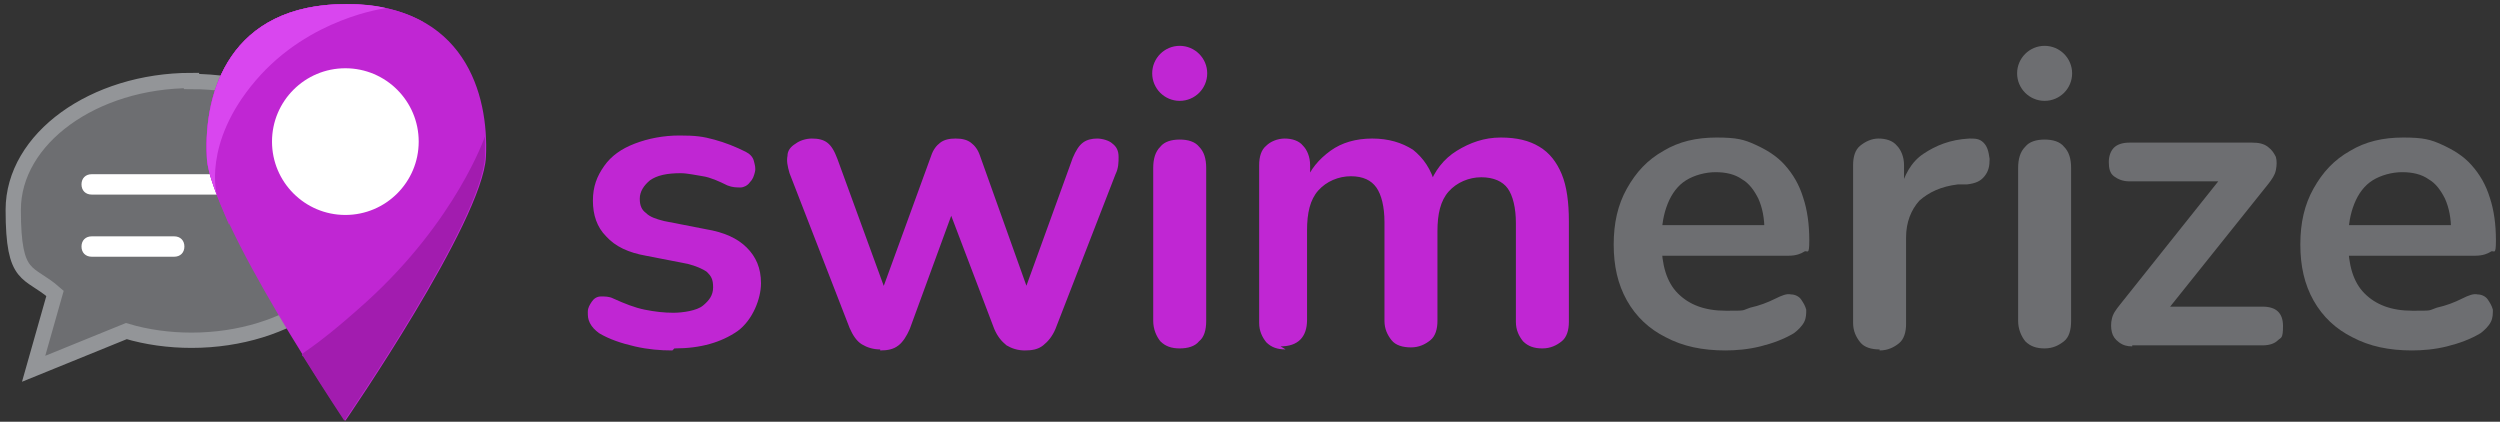<?xml version="1.0" encoding="UTF-8"?>
<svg id="Layer_1" data-name="Layer 1" xmlns="http://www.w3.org/2000/svg" version="1.1" viewBox="0 0 245.4 41.4">
  <rect x="0" y="0" width="245.4" height="41.4" fill="#333333" stroke="none"/>
  <defs>
    <style>
      .cls-1 {
        fill: #d946ef;
      }

      .cls-1, .cls-2, .cls-3, .cls-4, .cls-5 {
        stroke-width: 0px;
      }

      .cls-2, .cls-6 {
        fill: #6d6e71;
      }

      .cls-6 {
        stroke: #939598;
        stroke-miterlimit: 10;
        stroke-width: 1.5px;
      }

      .cls-3 {
        fill: #a21caf;
      }

      .cls-4 {
        fill: #c026d3;
      }

      .cls-5 {
        fill: #fff;
      }
    </style>
  </defs>
  <path class="cls-6" d="M18.8,7.9C9.2,7.9,1.3,13.6,1.3,20.6s1.5,5.9,4.1,8.2l-2.1,7.4,9.1-3.7c2,.6,4.2.9,6.4.9,9.6,0,17.4-5.7,17.4-12.7s-7.8-12.7-17.4-12.7Z"/>
  <path class="cls-5" d="M28.5,19.1H9c-.6,0-1-.4-1-1s.4-1,1-1h19.5c.6,0,1,.4,1,1s-.4,1-1,1Z"/>
  <path class="cls-5" d="M17.1,25.2h-8.1c-.6,0-1-.4-1-1s.4-1,1-1h8.1c.6,0,1,.4,1,1s-.4,1-1,1Z"/>
  <path class="cls-4" d="M34,.4s0,0,0,0c0,0,0,0,0,0-11.5,0-14,8.7-13.7,14.9.3,6.4,13.6,26,13.6,26,0,0,13.5-19.6,13.8-25.9.3-6.2-2.1-14.9-13.6-15Z"/>
  <circle class="cls-5" cx="33.9" cy="13.9" r="7.2"/>
  <path class="cls-3" d="M29.7,34.9c2.3,3.7,4.1,6.4,4.1,6.4,0,0,13.5-19.6,13.8-25.9,0-.6,0-1.3,0-2,0,0-2.8,8.2-11.6,16.2-6.1,5.5-6.6,4.9-6.3,5.4Z"/>
  <path class="cls-4" d="M34,.4s0,0,0,0c0,0,0,0,0,0-11.5,0-14,8.7-13.7,14.9,0,1.6,1,4,2.2,6.8,0,0-1.6-9.1,2.6-14.2C31.7-.5,36.6.6,36.6.6c-.8-.1-1.7-.2-2.6-.2Z"/>
  <path class="cls-4" d="M34,.4s0,0,0,0c0,0,0,0,0,0-11.5,0-14,8.7-13.7,14.9,0,.7.2,1.6.6,2.7,0,0-.3-5.6,3.6-10C31.5,0,41.6,2.2,41.6,2.2c-1.9-1.1-4.4-1.8-7.6-1.8Z"/>
  <path class="cls-1" d="M34,.4s0,0,0,0c0,0,0,0,0,0-11.5,0-14,8.7-13.7,14.9,0,1,.4,2.3,1,3.9,0,0-1.5-5.1,3.8-11.3S37.9.8,37.9.8c-1.2-.3-2.5-.4-3.9-.4Z"/>
  <g>
    <path class="cls-4" d="M66,34.4c-1.2,0-2.4-.1-3.7-.4s-2.5-.7-3.5-1.3c-.4-.3-.7-.6-.9-1-.2-.4-.2-.7-.2-1.1s.2-.7.4-1c.2-.3.5-.5.9-.5.4,0,.8,0,1.2.2,1.1.5,2.1.9,3.1,1.1,1,.2,1.9.3,2.8.3s2.3-.2,2.9-.7c.6-.5,1-1,1-1.8s-.2-1.1-.6-1.5c-.4-.3-1.1-.6-1.9-.8l-4.1-.8c-1.7-.3-3-.9-3.9-1.9-.9-.9-1.3-2.1-1.3-3.5s.4-2.4,1.1-3.4c.7-1,1.7-1.7,3-2.2,1.3-.5,2.8-.8,4.4-.8s2.3.1,3.4.4c1.1.3,2.1.7,3.1,1.2.4.2.7.5.8.9.1.4.2.7.1,1.1s-.2.7-.5,1c-.2.3-.6.5-.9.5-.4,0-.8,0-1.3-.2-.8-.4-1.7-.8-2.4-.9s-1.5-.3-2.2-.3c-1.3,0-2.3.2-3,.7-.6.5-1,1.1-1,1.8s.2,1.1.6,1.4c.4.4,1,.6,1.8.8l4.1.8c1.8.3,3.1.9,4,1.8.9.9,1.4,2,1.4,3.5s-.8,3.6-2.3,4.7c-1.6,1.1-3.6,1.7-6.2,1.7Z"/>
    <path class="cls-4" d="M86.4,34.3c-.7,0-1.3-.2-1.8-.5-.5-.3-.9-.9-1.2-1.6l-5.9-15.2c-.2-.7-.3-1.2-.2-1.7,0-.5.3-.9.8-1.2.4-.3,1-.5,1.6-.5s1.1.1,1.5.4c.4.3.7.8,1,1.6l5,13.7h-.9l5.1-14c.2-.6.5-1,.9-1.3.4-.3.9-.4,1.5-.4s1.1.1,1.5.4c.4.3.7.7.9,1.3l5,14h-.9l5-13.8c.3-.7.6-1.2,1-1.5.4-.3.9-.4,1.4-.4s1.2.2,1.5.5c.4.3.6.7.6,1.3,0,.5,0,1.1-.3,1.7l-5.9,15.2c-.3.7-.7,1.2-1.2,1.6-.5.4-1.1.5-1.8.5s-1.3-.2-1.8-.5c-.5-.4-.9-.9-1.2-1.6l-5.4-14.2h2.3l-5.2,14.2c-.3.7-.7,1.3-1.1,1.6-.5.4-1.1.5-1.8.5Z"/>
    <path class="cls-4" d="M115.8,34.2c-.8,0-1.4-.2-1.9-.7-.4-.5-.7-1.2-.7-2v-15c0-.9.2-1.6.7-2.1.4-.5,1.1-.7,1.9-.7s1.5.2,1.9.7c.5.5.7,1.2.7,2.1v15c0,.9-.2,1.6-.7,2-.4.5-1.1.7-1.9.7Z"/>
    <path class="cls-4" d="M126.2,34.3c-.8,0-1.4-.2-1.9-.7-.4-.5-.7-1.1-.7-1.9v-15.5c0-.8.2-1.5.7-1.9.4-.4,1.1-.7,1.8-.7s1.4.2,1.8.7c.4.4.7,1.1.7,1.9v3l-.5-1.2c.5-1.4,1.4-2.4,2.5-3.2,1.1-.8,2.5-1.2,4.1-1.2s2.9.4,4,1.1c1,.8,1.8,1.9,2.2,3.5h-.6c.5-1.4,1.4-2.6,2.7-3.4,1.3-.8,2.7-1.3,4.3-1.3s2.8.3,3.8.9c1,.6,1.7,1.5,2.2,2.7.5,1.2.7,2.8.7,4.6v9.9c0,.8-.2,1.5-.7,1.9s-1.1.7-1.9.7-1.4-.2-1.9-.7c-.4-.5-.7-1.1-.7-1.9v-9.7c0-1.5-.3-2.7-.8-3.4-.5-.7-1.4-1.1-2.6-1.1s-2.4.5-3.2,1.4-1.1,2.2-1.1,3.9v8.8c0,.8-.2,1.5-.7,1.9s-1.1.7-1.9.7-1.5-.2-1.9-.7-.7-1.1-.7-1.9v-9.7c0-1.5-.3-2.7-.8-3.4-.5-.7-1.3-1.1-2.5-1.1s-2.4.5-3.2,1.4c-.8.9-1.1,2.2-1.1,3.9v8.8c0,1.7-.9,2.6-2.6,2.6Z"/>
    <path class="cls-2" d="M169.4,34.4c-2.3,0-4.2-.4-5.9-1.3-1.6-.8-2.9-2-3.8-3.6-.9-1.6-1.3-3.4-1.3-5.5s.4-3.9,1.3-5.5c.9-1.6,2-2.8,3.6-3.7,1.5-.9,3.2-1.3,5.2-1.3s2.7.2,3.8.7c1.1.5,2.1,1.1,2.9,2,.8.9,1.4,1.9,1.8,3.2.4,1.2.6,2.6.6,4.2s-.2.9-.5,1.1-.8.4-1.5.4h-13.2v-3h11.5l-.7.6c0-1.3-.2-2.3-.6-3.2-.4-.8-.9-1.5-1.6-1.9-.7-.5-1.6-.7-2.6-.7s-2.1.3-2.9.8c-.8.5-1.4,1.3-1.8,2.3-.4,1-.6,2.1-.6,3.5v.3c0,2.2.5,3.9,1.6,5,1.1,1.1,2.6,1.7,4.7,1.7s1.5,0,2.4-.3c.9-.2,1.7-.5,2.5-.9.6-.3,1.1-.5,1.5-.4.4,0,.8.2,1,.5s.4.6.5,1c0,.4,0,.8-.2,1.2s-.6.8-1,1.1c-1,.6-2.1,1-3.3,1.3-1.2.3-2.4.4-3.5.4Z"/>
    <path class="cls-2" d="M184.5,34.3c-.8,0-1.5-.2-1.9-.7s-.7-1.1-.7-1.9v-15.5c0-.8.2-1.5.7-1.9s1.1-.7,1.8-.7,1.4.2,1.8.7c.4.4.7,1.1.7,1.9v2.6h-.4c.4-1.6,1.1-2.9,2.3-3.7s2.6-1.4,4.5-1.5c.6,0,1,0,1.4.4s.5.9.6,1.6c0,.7-.1,1.2-.5,1.7s-.9.7-1.7.8h-.9c-1.7.2-2.9.8-3.8,1.6-.8.9-1.3,2.1-1.3,3.6v8.5c0,.8-.2,1.5-.7,1.9s-1.1.7-1.9.7Z"/>
    <path class="cls-2" d="M200.7,34.2c-.8,0-1.4-.2-1.9-.7-.4-.5-.7-1.2-.7-2v-15c0-.9.2-1.6.7-2.1.4-.5,1.1-.7,1.9-.7s1.5.2,1.9.7c.5.5.7,1.2.7,2.1v15c0,.9-.2,1.6-.7,2s-1.1.7-1.9.7Z"/>
    <path class="cls-2" d="M209.3,34c-.5,0-.9-.1-1.3-.4s-.6-.6-.7-1c-.1-.4-.1-.9,0-1.3.1-.5.4-.9.8-1.4l10.6-13.3v1.2h-9.7c-.6,0-1.1-.2-1.5-.5s-.5-.8-.5-1.4.2-1.1.5-1.4.8-.5,1.5-.5h12.1c.6,0,1.1.1,1.5.4s.6.6.8,1c.1.4.1.8,0,1.3-.1.5-.4.9-.7,1.3l-10.8,13.5v-1.4h10.2c1.3,0,2,.6,2,1.9s-.2,1.1-.5,1.4c-.3.3-.8.5-1.5.5h-12.8Z"/>
    <path class="cls-2" d="M236.8,34.4c-2.3,0-4.2-.4-5.9-1.3-1.6-.8-2.9-2-3.8-3.6-.9-1.6-1.3-3.4-1.3-5.5s.4-3.9,1.3-5.5c.9-1.6,2-2.8,3.6-3.7,1.5-.9,3.2-1.3,5.2-1.3s2.7.2,3.8.7c1.1.5,2.1,1.1,2.9,2,.8.9,1.4,1.9,1.8,3.2.4,1.2.6,2.6.6,4.2s-.2.9-.5,1.1-.8.4-1.5.4h-13.2v-3h11.5l-.7.6c0-1.3-.2-2.3-.6-3.2-.4-.8-.9-1.5-1.6-1.9-.7-.5-1.6-.7-2.6-.7s-2.1.3-2.9.8c-.8.5-1.4,1.3-1.8,2.3-.4,1-.6,2.1-.6,3.5v.3c0,2.2.5,3.9,1.6,5,1.1,1.1,2.6,1.7,4.7,1.7s1.5,0,2.4-.3c.9-.2,1.7-.5,2.5-.9.6-.3,1.1-.5,1.5-.4.4,0,.8.2,1,.5s.4.6.5,1c0,.4,0,.8-.2,1.2s-.6.8-1,1.1c-1,.6-2.1,1-3.3,1.3-1.2.3-2.4.4-3.5.4Z"/>
    <circle class="cls-4" cx="115.8" cy="7.2" r="2.7"/>
    <circle class="cls-2" cx="200.7" cy="7.2" r="2.7"/>
  </g>
</svg>